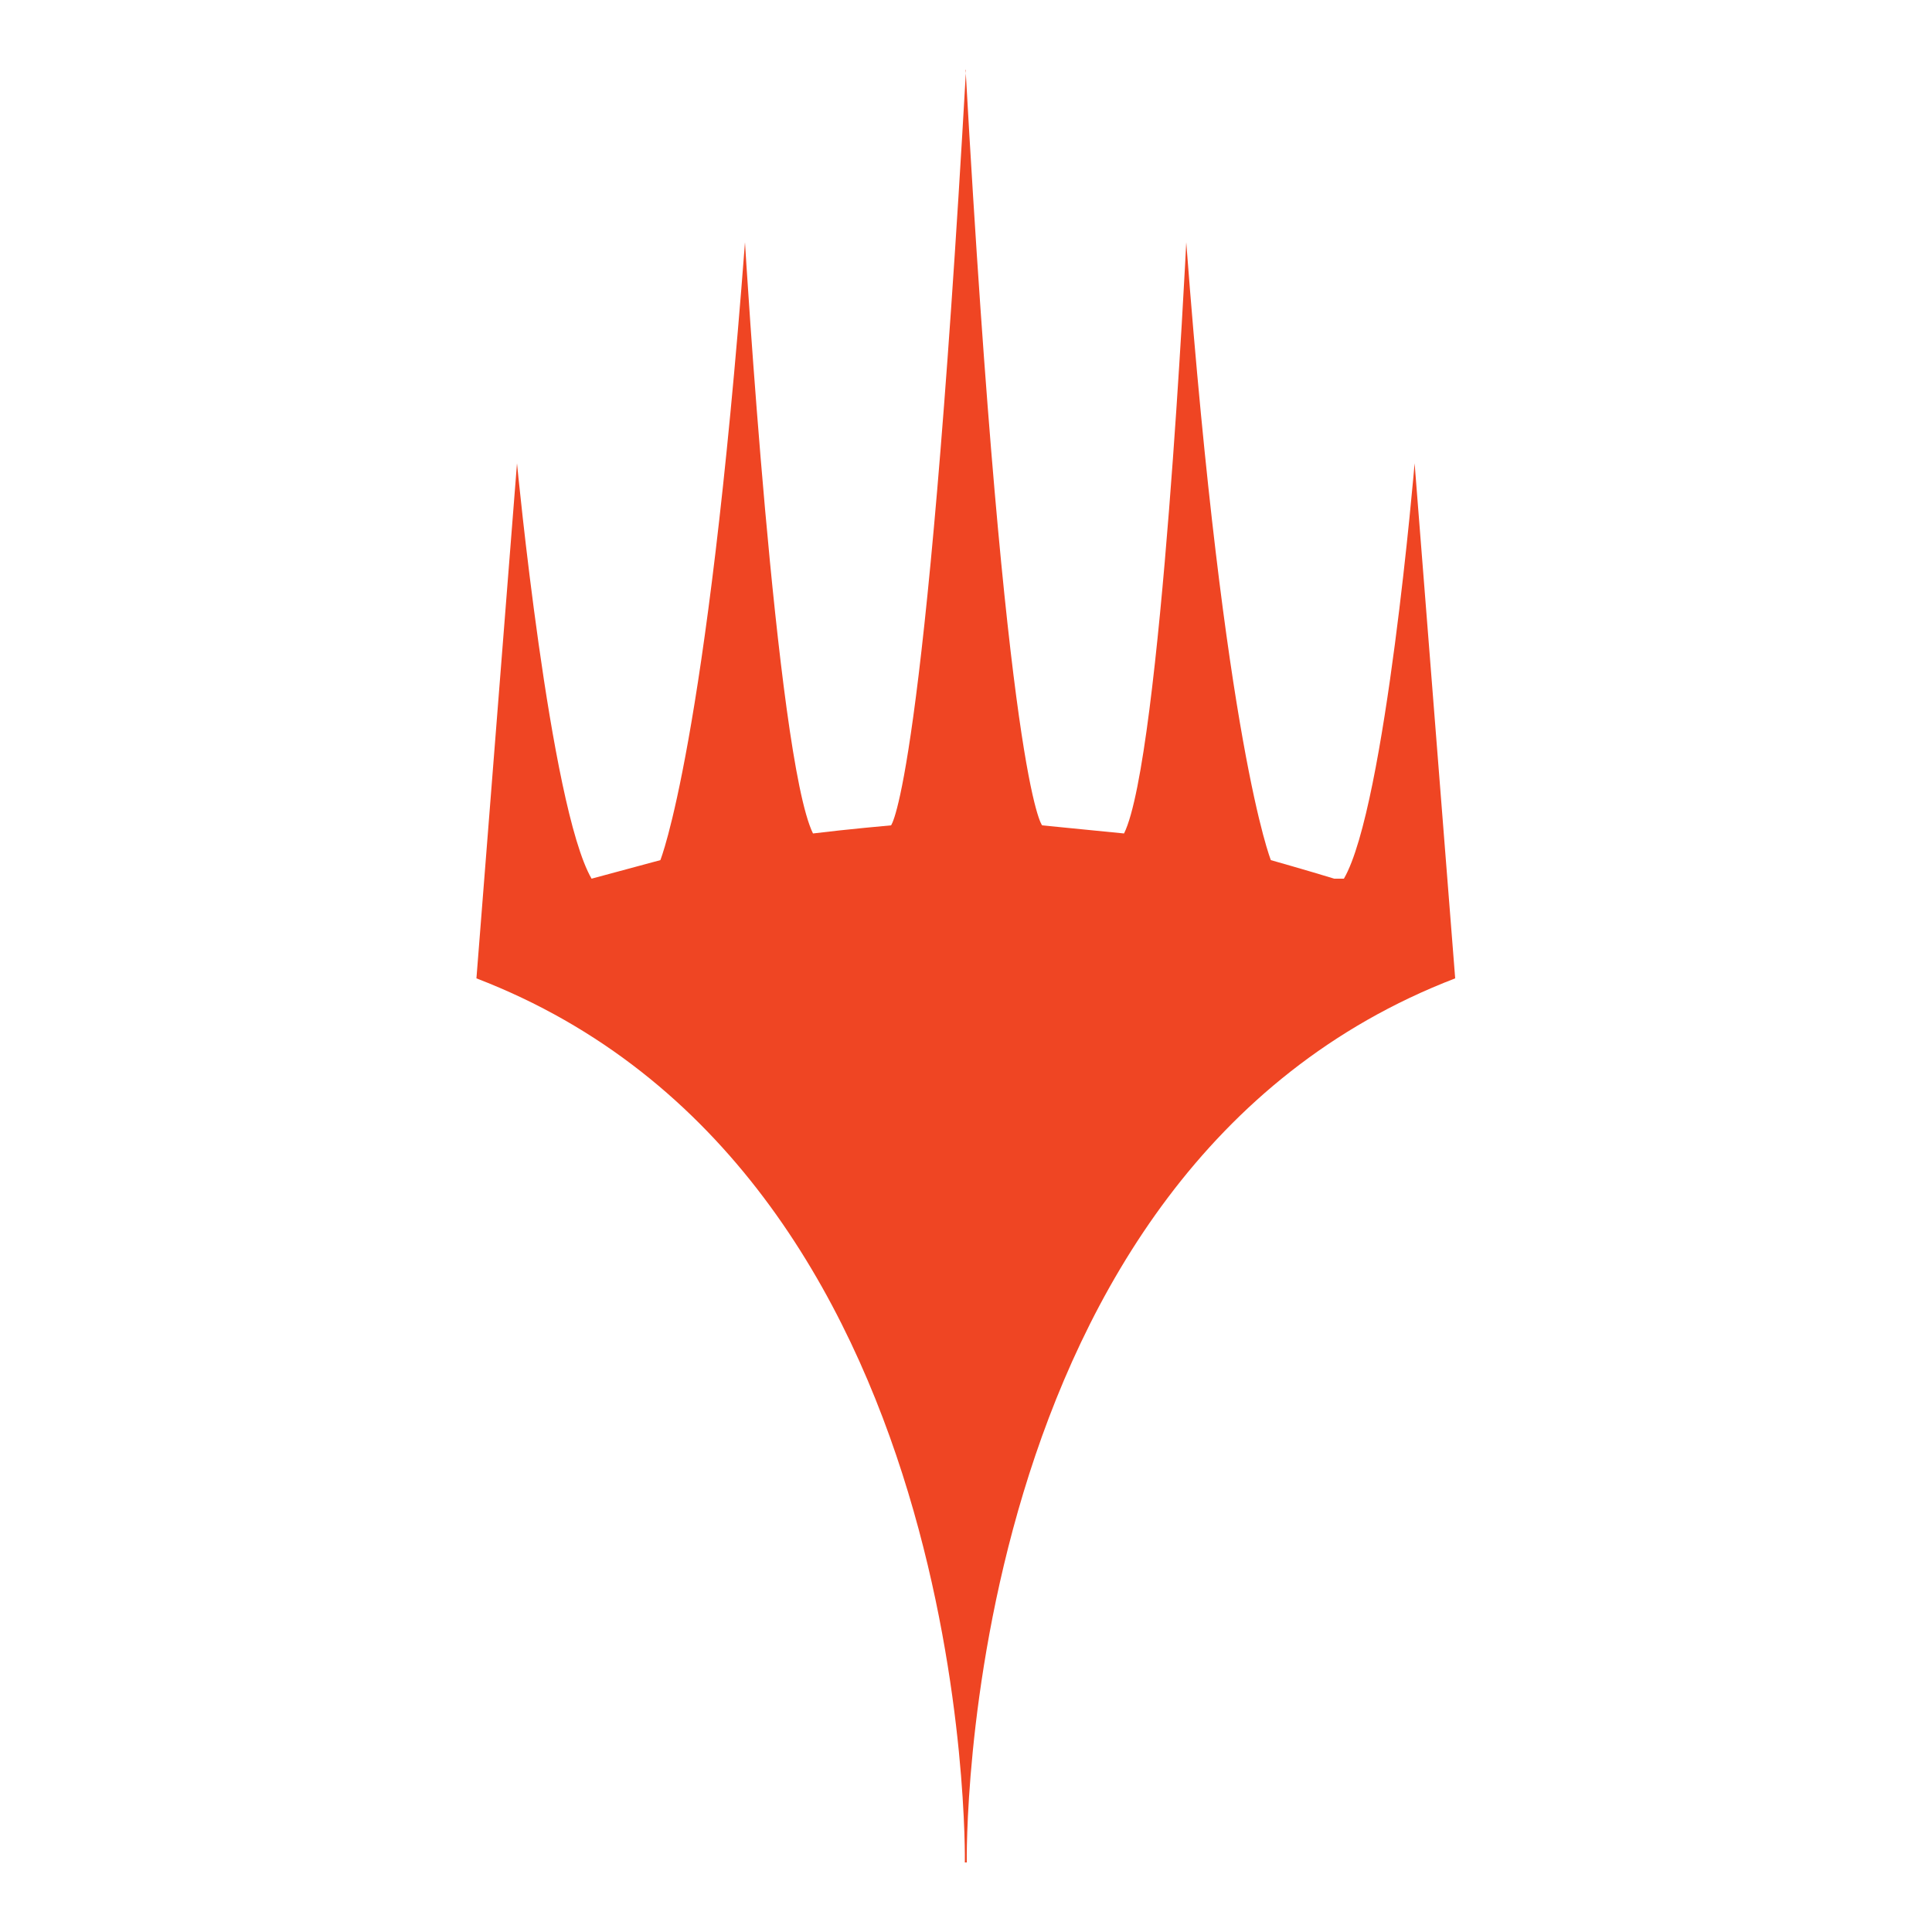 <?xml version="1.0" encoding="UTF-8"?>
<svg id="Layer_1" xmlns="http://www.w3.org/2000/svg" version="1.1" viewBox="0 0 500 500">
  <!-- Generator: Adobe Illustrator 29.1.0, SVG Export Plug-In . SVG Version: 2.1.0 Build 142)  -->
  <defs>
    <style>
      .st0 {
        fill: #ef4523;
      }
    </style>
  </defs>
  <path class="st0" d="M250,18.1c-10.5,185.4-19.4,195.5-19.4,195.5,0,0-11.3,1-20.2,2.1-9.6-19.6-17.6-153-17.6-153-9.9,130.3-21.9,159.9-21.9,159.9l-17.8,4.8c-10.8-18.6-19.3-107.5-19.3-107.5l-10.5,133.3c129.4,49.7,126.4,228.8,126.4,228.8h.5s-3-179.1,126.4-228.8l-10.5-133.3s-7.5,88.9-18.3,107.5h-2.5c-7.2-2.2-16.4-4.8-16.4-4.8,0,0-12-29.6-21.9-159.9,0,0-6.5,133.6-16.1,153l-21.2-2.1s-9.4-10.2-19.8-195.5h0Z"/>
</svg>